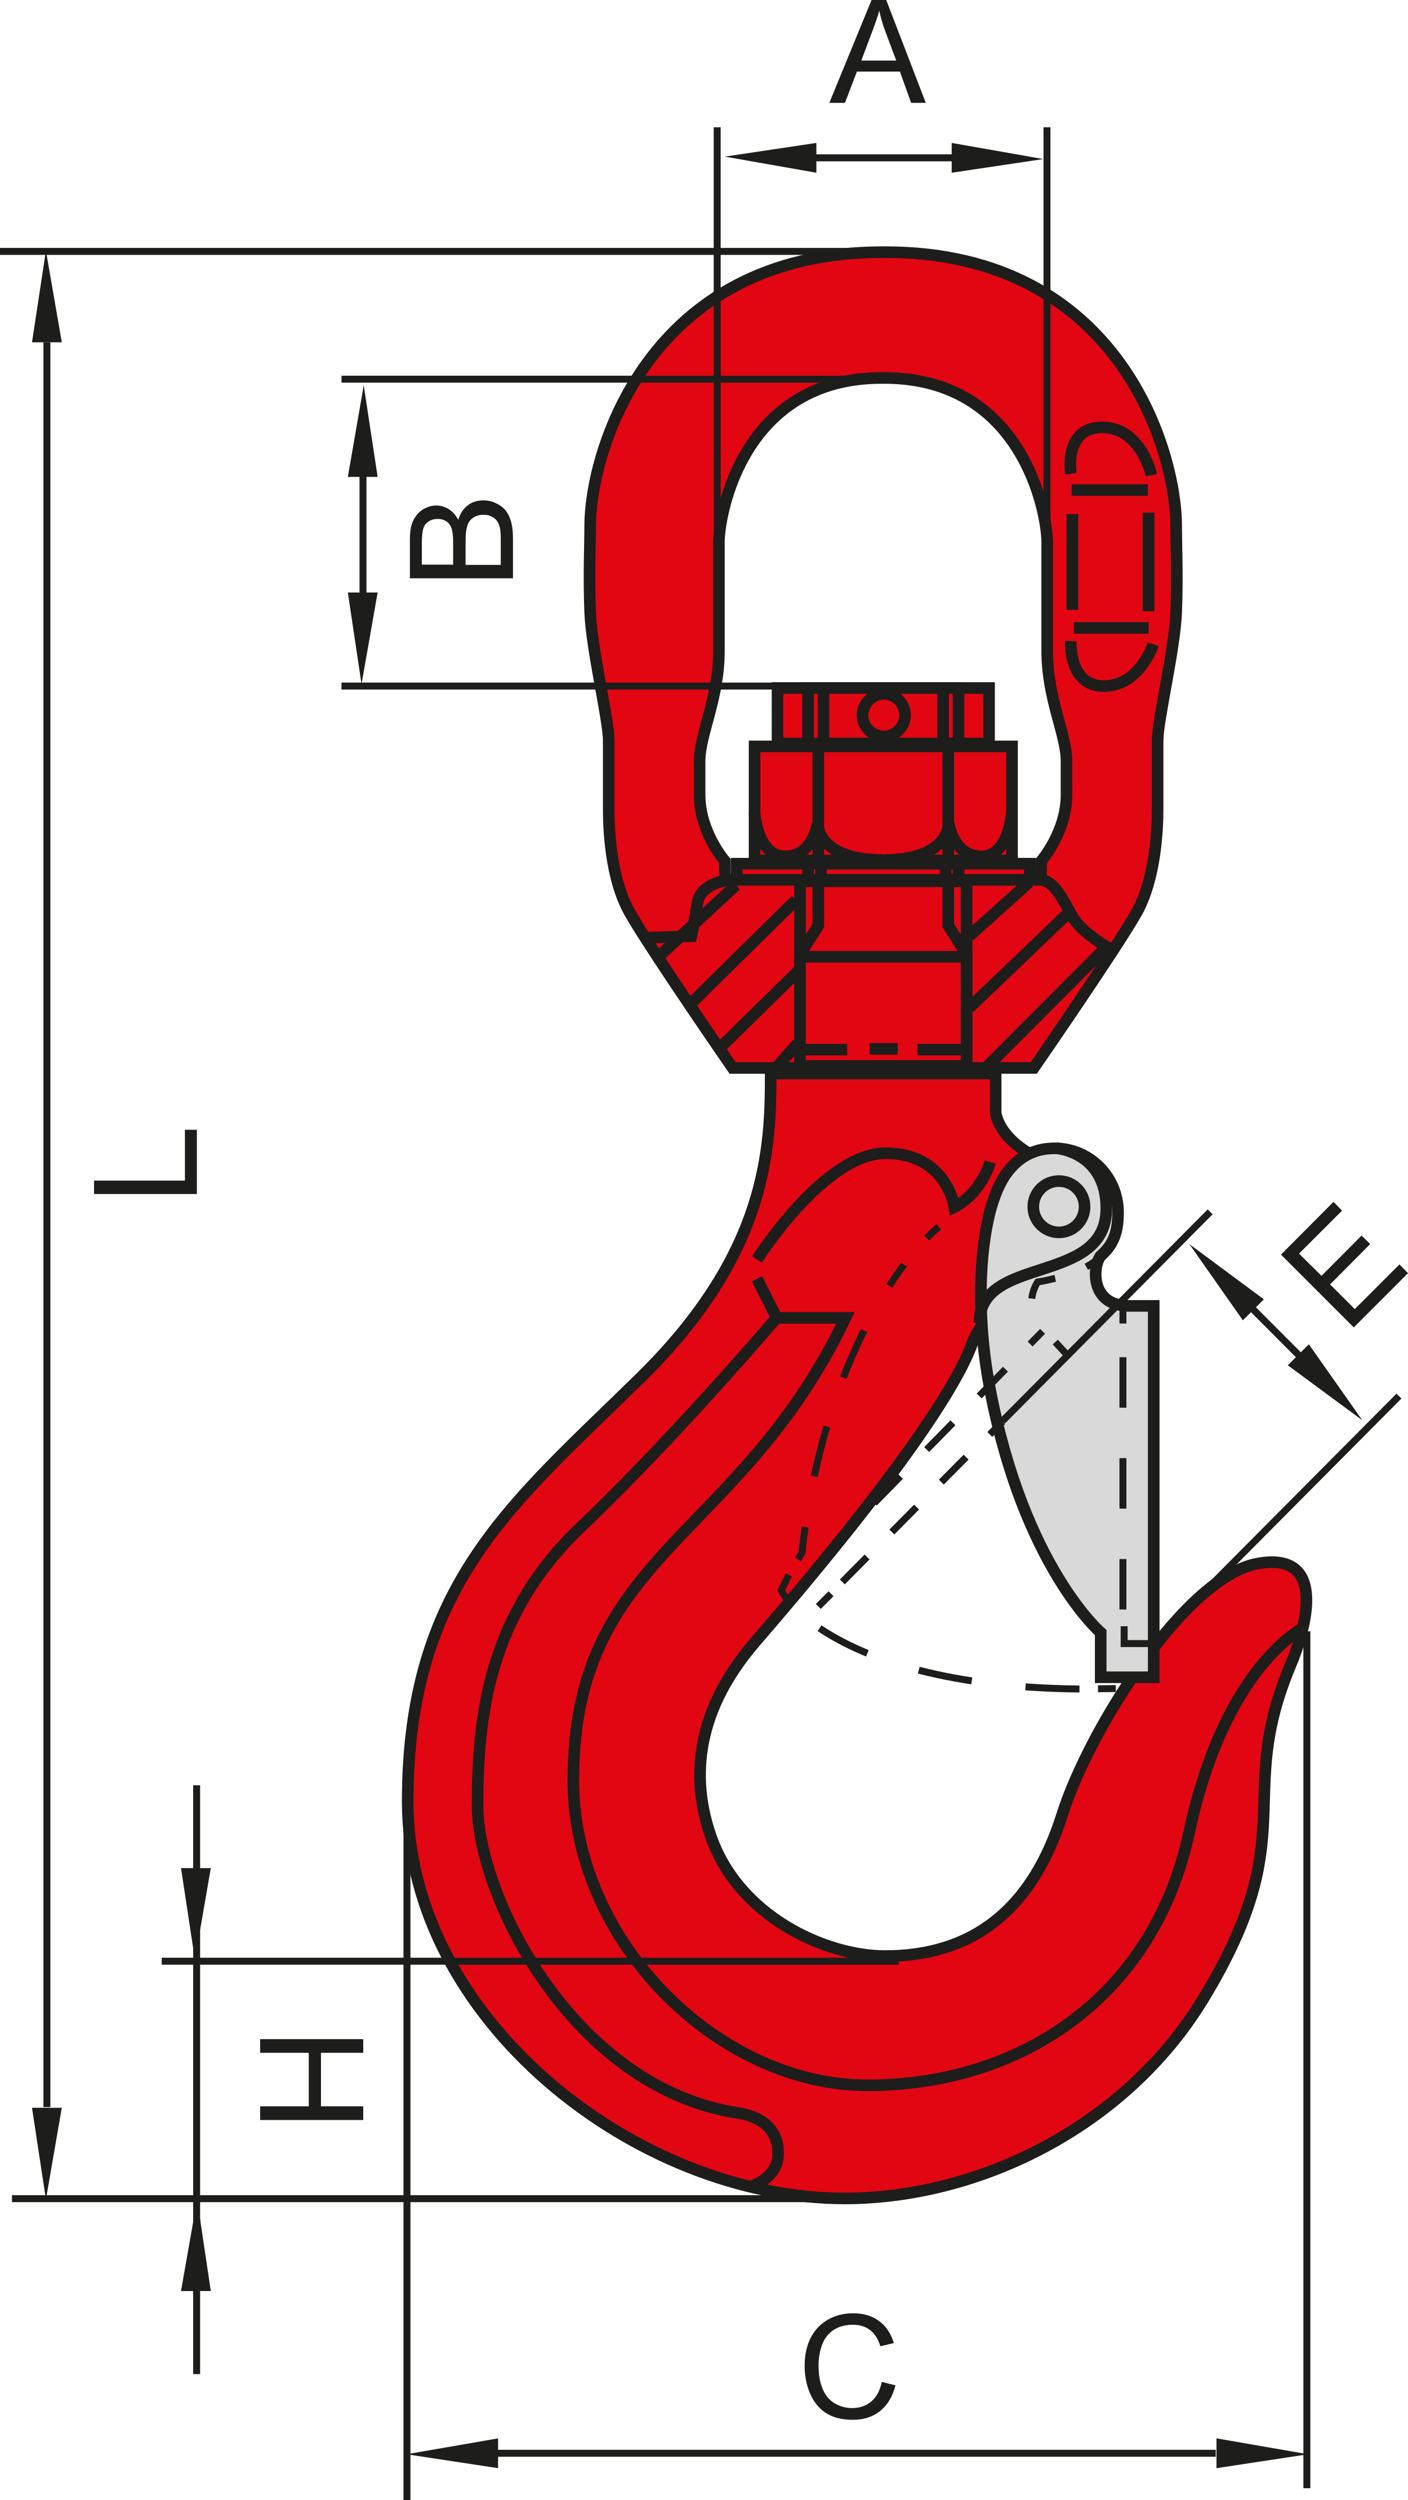 <?xml version="1.0" encoding="utf-8"?>
<!-- Generator: Adobe Illustrator 24.0.2, SVG Export Plug-In . SVG Version: 6.00 Build 0)  -->
<svg version="1.1" id="Layer_1" xmlns="http://www.w3.org/2000/svg" xmlns:xlink="http://www.w3.org/1999/xlink" x="0px" y="0px"
	 viewBox="0 0 57.64 102.33" style="enable-background:new 0 0 57.64 102.33;" xml:space="preserve">
<style type="text/css">
	.st0{fill:#E20613;}
	.st1{fill:none;stroke:#1D1D1B;stroke-width:0.475;stroke-miterlimit:10;}
	.st2{fill:#1D1D1B;}
	.st3{fill:#D9D9D9;}
	.st4{fill:none;stroke:#1D1D1B;stroke-width:0.285;stroke-miterlimit:10;}
	.st5{fill:none;stroke:#1D1D1B;stroke-width:0.285;stroke-miterlimit:10;stroke-dasharray:2.065,2.065;}
	.st6{fill:none;stroke:#1D1D1B;stroke-width:0.285;stroke-miterlimit:10;stroke-dasharray:2.107,2.107;}
	.st7{fill:none;stroke:#1D1D1B;stroke-width:0.285;stroke-miterlimit:10;stroke-dasharray:2.215,2.215;}
	.st8{fill:none;stroke:#1D1D1B;stroke-width:0.285;stroke-miterlimit:10;stroke-dasharray:1.439,1.439;}
	.st9{fill:none;stroke:#1D1D1B;stroke-width:0.285;stroke-miterlimit:10;stroke-dasharray:1.535,1.535;}
</style>
<g>
	<polygon class="st0" points="42.16,35.35 30.16,35.35 30.16,36.7 42.16,36.7 42.16,35.35 	"/>
	<polygon class="st1" points="42.16,35.35 30.16,35.35 30.16,36.7 42.16,36.7 42.16,35.35 	"/>
	<polygon class="st0" points="39.24,35.35 33.08,35.35 33.08,36.7 39.24,36.7 39.24,35.35 	"/>
	<polygon class="st1" points="39.24,35.35 33.08,35.35 33.08,36.7 39.24,36.7 39.24,35.35 	"/>
	<polygon class="st0" points="38.71,35.35 33.61,35.35 33.61,36.7 38.71,36.7 38.71,35.35 	"/>
	<polygon class="st1" points="38.71,35.35 33.61,35.35 33.61,36.7 38.71,36.7 38.71,35.35 	"/>
	<path class="st0" d="M36.13,10.32c-9.65,0-11.97,8.25-11.97,11.19c0,0.86-0.06,2.02,0,3.55c0.06,1.53,0.76,4.4,0.76,5.26
		c0,0.86,0,2.08,0,2.81c0,0.73,0.06,2.81,0.86,4.22c0.79,1.41,4.21,6.36,4.21,6.36h6.1v-7.7h-6.41v-0.76c0,0-1.04-1.19-1.04-2.72
		c0-0.46,0-0.37,0-1.38c0-1.08,0.79-2.57,0.79-4.49c0-2.51,0-3.3,0-4.46c0-1.16,0.98-6.73,6.65-6.73h0.13
		c5.68,0,6.66,5.56,6.66,6.73c0,1.16,0,1.96,0,4.46c0,1.93,0.79,3.41,0.79,4.49c0,1.01,0,0.91,0,1.38c0,1.53-1.04,2.72-1.04,2.72
		v0.76h-6.41v7.7h6.11c0,0,3.42-4.95,4.21-6.36c0.79-1.41,0.86-3.48,0.86-4.22c0-0.73,0-1.96,0-2.81c0-0.86,0.7-3.73,0.76-5.26
		c0.06-1.53,0-2.69,0-3.55c0-2.93-2.26-11.19-11.91-11.19H36.13L36.13,10.32z"/>
	<path class="st1" d="M36.13,10.32c-9.65,0-11.97,8.25-11.97,11.19c0,0.86-0.06,2.02,0,3.55c0.06,1.53,0.76,4.4,0.76,5.26
		c0,0.86,0,2.08,0,2.81c0,0.73,0.06,2.81,0.86,4.22c0.79,1.41,4.21,6.36,4.21,6.36h6.1v-7.7h-6.41v-0.76c0,0-1.04-1.19-1.04-2.72
		c0-0.46,0-0.37,0-1.38c0-1.08,0.79-2.57,0.79-4.49c0-2.51,0-3.3,0-4.46c0-1.16,0.98-6.73,6.65-6.73h0.13
		c5.68,0,6.66,5.56,6.66,6.73c0,1.16,0,1.96,0,4.46c0,1.93,0.79,3.41,0.79,4.49c0,1.01,0,0.91,0,1.38c0,1.53-1.04,2.72-1.04,2.72
		v0.76h-6.41v7.7h6.11c0,0,3.42-4.95,4.21-6.36c0.79-1.41,0.86-3.48,0.86-4.22c0-0.73,0-1.96,0-2.81c0-0.86,0.7-3.73,0.76-5.26
		c0.06-1.53,0-2.69,0-3.55c0-2.93-2.26-11.19-11.91-11.19H36.13L36.13,10.32z"/>
	<polygon class="st0" points="39.57,36.07 32.75,36.07 32.75,43.63 39.57,43.63 39.57,36.07 	"/>
	<polygon class="st1" points="39.57,36.07 32.75,36.07 32.75,43.63 39.57,43.63 39.57,36.07 	"/>
	<path class="st0" d="M40.76,43.94v1.58c0,0,0.06,1.29,2.32,2.14c2.26,0.86-2.81,6-3.24,7.22c-0.43,1.22-1.96,4.25-8.93,12.33
		c-2.64,3.06-2.52,5.86-1.83,7.89c1.12,3.33,4.71,4.96,7.15,4.96c3.94,0,6.15-2.29,7.25-5.78c1.1-3.49,5.04-9.73,7.98-10.28
		c2.94-0.55,1.98,2.69,1.38,4.13c-2.34,5.55,0.55,6.88-3.58,13.68c-3.2,5.27-9.23,8.17-14.68,8.17c-8.53,0-17.89-7.34-17.89-16.25
		c0-8.9,4.31-12.21,9.54-17.35c5.23-5.14,5.32-9.45,5.32-12.44H40.76L40.76,43.94z"/>
	<path class="st1" d="M40.76,43.94v1.58c0,0,0.06,1.29,2.32,2.14c2.26,0.86-2.81,6-3.24,7.22c-0.43,1.22-1.96,4.25-8.93,12.33
		c-2.64,3.06-2.52,5.86-1.83,7.89c1.12,3.33,4.71,4.96,7.15,4.96c3.94,0,6.15-2.29,7.25-5.78c1.1-3.49,5.04-9.73,7.98-10.28
		c2.94-0.55,1.98,2.69,1.38,4.13c-2.34,5.55,0.55,6.88-3.58,13.68c-3.2,5.27-9.23,8.17-14.68,8.17c-8.53,0-17.89-7.34-17.89-16.25
		c0-8.9,4.31-12.21,9.54-17.35c5.23-5.14,5.32-9.45,5.32-12.44H40.76L40.76,43.94z"/>
	<path class="st2" d="M37.9,4.21L36.28,0h-0.6l-1.73,4.21h0.64l0.49-1.28h1.76l0.46,1.28H37.9L37.9,4.21z M36.69,2.48h-1.43
		l0.44-1.17c0.13-0.35,0.23-0.64,0.3-0.87c0.05,0.27,0.13,0.54,0.23,0.81L36.69,2.48L36.69,2.48z"/>
	<path class="st2" d="M21,23.67h-4.22v-1.58c0-0.32,0.04-0.58,0.13-0.77c0.09-0.19,0.22-0.35,0.39-0.46
		c0.18-0.11,0.36-0.17,0.56-0.17c0.18,0,0.35,0.05,0.51,0.15c0.16,0.1,0.29,0.24,0.39,0.44c0.07-0.25,0.2-0.45,0.38-0.59
		c0.18-0.14,0.39-0.21,0.64-0.21c0.2,0,0.38,0.04,0.55,0.13c0.17,0.08,0.3,0.19,0.39,0.31c0.09,0.12,0.16,0.28,0.21,0.46
		c0.05,0.19,0.07,0.41,0.07,0.68V23.67L21,23.67z M18.55,23.11V22.2c0-0.25-0.02-0.42-0.05-0.53c-0.04-0.14-0.11-0.25-0.21-0.32
		c-0.1-0.07-0.22-0.11-0.37-0.11c-0.14,0-0.26,0.03-0.37,0.1c-0.11,0.07-0.18,0.16-0.22,0.29c-0.04,0.13-0.06,0.34-0.06,0.64v0.84
		H18.55L18.55,23.11z M20.5,23.11v-1.05c0-0.18-0.01-0.31-0.02-0.38c-0.02-0.13-0.06-0.24-0.11-0.32c-0.05-0.09-0.13-0.16-0.23-0.21
		c-0.1-0.06-0.22-0.08-0.36-0.08c-0.16,0-0.29,0.04-0.41,0.12c-0.12,0.08-0.2,0.19-0.24,0.34c-0.05,0.14-0.07,0.35-0.07,0.62v0.97
		H20.5L20.5,23.11z"/>
	<path class="st2" d="M36.1,97.49l0.56,0.14c-0.12,0.46-0.33,0.81-0.63,1.05c-0.3,0.24-0.67,0.36-1.11,0.36
		c-0.45,0-0.82-0.09-1.11-0.28c-0.28-0.18-0.5-0.45-0.65-0.8c-0.15-0.35-0.22-0.73-0.22-1.13c0-0.44,0.08-0.82,0.25-1.15
		c0.17-0.33,0.41-0.57,0.72-0.75c0.31-0.17,0.65-0.25,1.02-0.25c0.42,0,0.78,0.11,1.06,0.32c0.29,0.21,0.49,0.52,0.6,0.9l-0.55,0.13
		c-0.1-0.31-0.24-0.53-0.43-0.67c-0.19-0.14-0.42-0.21-0.7-0.21c-0.32,0-0.59,0.08-0.81,0.23c-0.22,0.16-0.37,0.36-0.46,0.63
		c-0.09,0.26-0.13,0.53-0.13,0.81c0,0.36,0.05,0.67,0.16,0.94c0.11,0.27,0.27,0.47,0.49,0.6c0.22,0.13,0.46,0.2,0.72,0.2
		c0.31,0,0.58-0.09,0.79-0.27C35.88,98.11,36.02,97.85,36.1,97.49L36.1,97.49z"/>
	<polygon class="st2" points="10.65,86.77 14.87,86.77 14.87,86.21 13.14,86.21 13.14,84.02 14.87,84.02 14.87,83.46 10.65,83.46 
		10.65,84.02 12.64,84.02 12.64,86.21 10.65,86.21 10.65,86.77 	"/>
	<polygon class="st2" points="55.42,54.33 52.44,51.35 54.59,49.19 54.94,49.55 53.18,51.31 54.1,52.22 55.74,50.57 56.09,50.92 
		54.45,52.57 55.46,53.58 57.29,51.75 57.64,52.11 55.42,54.33 	"/>
	<polygon class="st2" points="8.06,48.87 3.85,48.87 3.85,48.32 7.57,48.32 7.57,46.24 8.06,46.24 8.06,48.87 	"/>
	<polygon class="st0" points="39.57,39.16 32.75,39.16 32.75,43.63 39.57,43.63 39.57,39.16 	"/>
	<polygon class="st1" points="39.57,39.16 32.75,39.16 32.75,43.63 39.57,43.63 39.57,39.16 	"/>
	<polygon class="st0" points="40.49,28.16 31.83,28.16 31.83,30.43 40.49,30.43 40.49,28.16 	"/>
	<polygon class="st1" points="40.49,28.16 31.83,28.16 31.83,30.43 40.49,30.43 40.49,28.16 	"/>
	<polygon class="st0" points="39.24,28.16 33.08,28.16 33.08,30.43 39.24,30.43 39.24,28.16 	"/>
	<polygon class="st1" points="39.24,28.16 33.08,28.16 33.08,30.43 39.24,30.43 39.24,28.16 	"/>
	<polygon class="st0" points="38.61,28.16 33.71,28.16 33.71,30.43 38.61,30.43 38.61,28.16 	"/>
	<polygon class="st1" points="38.61,28.16 33.71,28.16 33.71,30.43 38.61,30.43 38.61,28.16 	"/>
	<polygon class="st0" points="41.43,30.55 30.89,30.55 30.89,35.22 41.43,35.22 41.43,30.55 	"/>
	<polygon class="st1" points="41.43,30.55 30.89,30.55 30.89,35.22 41.43,35.22 41.43,30.55 	"/>
	<polygon class="st0" points="38.82,30.55 33.5,30.55 33.5,35.22 38.82,35.22 38.82,30.55 	"/>
	<polygon class="st1" points="38.82,30.55 33.5,30.55 33.5,35.22 38.82,35.22 38.82,30.55 	"/>
	<path class="st0" d="M41.42,33.25c0,0-0.1,1.8-1.25,1.8c-1.15,0-1.33-1.35-1.33-1.35s0.03,1.5-2.67,1.5"/>
	<path class="st1" d="M41.42,33.25c0,0-0.1,1.8-1.25,1.8c-1.15,0-1.33-1.35-1.33-1.35s0.03,1.5-2.67,1.5"/>
	<path class="st0" d="M30.89,33.25c0,0,0.1,1.8,1.25,1.8c1.15,0,1.33-1.35,1.33-1.35s-0.03,1.5,2.67,1.5"/>
	<path class="st1" d="M30.89,33.25c0,0,0.1,1.8,1.25,1.8c1.15,0,1.33-1.35,1.33-1.35s-0.03,1.5,2.67,1.5"/>
	<path class="st0" d="M35.31,29.27c0,0.48,0.39,0.87,0.87,0.87c0.48,0,0.87-0.39,0.87-0.87c0-0.48-0.39-0.87-0.87-0.87
		C35.7,28.41,35.31,28.8,35.31,29.27L35.31,29.27z"/>
	<path class="st1" d="M35.31,29.27c0,0.48,0.39,0.87,0.87,0.87c0.48,0,0.87-0.39,0.87-0.87c0-0.48-0.39-0.87-0.87-0.87
		C35.7,28.41,35.31,28.8,35.31,29.27L35.31,29.27z M39.58,39.08l-0.76-1.2v-1.86 M32.74,39.08l0.76-1.2v-1.86 M39.5,42.96h-1.94
		 M34.68,42.96h-1.94 M36.75,42.93H35.6"/>
	<path class="st3" d="M41.17,48.07c0.47-0.67,1.12-1.07,2-1.07c1.44,0,2.6,1.17,2.6,2.62c0,0.8-0.17,1.31-0.72,1.79l-0.07,0.12
		c-0.24,0.47-0.29,1.92,1.25,1.92h1v15.2h-2.17v-1.83c0,0-3.14-2.69-4.53-9.95c-0.52-2.7-0.45-5.23-0.09-6.9
		C40.7,48.69,41.17,48.07,41.17,48.07L41.17,48.07z"/>
	<path class="st1" d="M41.17,48.07c0.47-0.67,1.12-1.07,2-1.07c1.44,0,2.6,1.17,2.6,2.62c0,0.8-0.17,1.31-0.72,1.79l-0.07,0.12
		c-0.24,0.47-0.29,1.92,1.25,1.92h1v15.2h-2.17v-1.83c0,0-3.14-2.69-4.53-9.95c-0.52-2.7-0.45-5.23-0.09-6.9
		C40.7,48.69,41.17,48.07,41.17,48.07L41.17,48.07z"/>
	<line class="st4" x1="45.97" y1="53.44" x2="45.97" y2="54.17"/>
	<line class="st5" x1="45.97" y1="55.55" x2="45.97" y2="65.88"/>
	<polyline class="st4" points="46.02,66.56 46.02,67.27 47.4,67.27 	"/>
	<path class="st1" d="M43.27,47c0,0,2.02,0.16,2.02,2.46c0,3.17-5.19,1.88-5.19,4.68 M43.87,20.06h3.12 M47.02,25.7h-3.06
		 M47.02,20.98v4.04 M43.9,21.04v3.92 M47.14,19.45c0,0-0.43-1.96-2.02-1.96c-1.59,0-1.28,1.9-1.28,1.9 M47.21,26.37
		c0,0-0.55,1.71-2.02,1.71c-1.47,0-1.35-1.84-1.35-1.84 M45.49,38.86c0,0-1.22-0.67-1.59-1.35c-0.37-0.67-0.76-1.47-1.24-1.47
		 M42.13,36.11l-2.45,2.2 M43.84,37.27l-4.16,3.98 M45.19,38.86l-4.77,4.78 M32.64,42.72l-0.86,0.98 M32.7,39.72l-3.31,3.25
		 M32.58,36.84l-4.22,4.16 M29.69,36.05c0,0-1.02,0.12-1.14,0.92c-0.12,0.8-0.25,1.35-0.25,1.35l-1.83,0.06 M30.13,36.23l-3.12,2.88
		 M53.39,66.61c0,0-3.24,1.53-4.71,8.39c-1.47,6.86-7.04,10.35-13.16,10.35c-6.12,0-12.05-5.88-12.05-12.49
		c0-9.31,6.79-9.8,11.14-18.92h-2.82c0,0-4.25,4.99-8.02,8.57c-3.76,3.58-4.22,7.72-4.22,11.39c0,3.67,3.87,11.53,10.65,12.58
		c2.07,0.32,1.61,2.02,1.61,2.02s-0.18,0.74-1.15,1.01 M40.54,47.56c0,0-0.37,1.29-1.47,1.84c0,0-0.31-2.2-2.82-2.2
		c-2.51,0-5.26,4.35-5.26,4.35 M30.99,52.34l0.8,1.59"/>
	<path class="st4" d="M38.43,50.21c0,0-0.18,0.15-0.49,0.46"/>
	<path class="st6" d="M35.37,54.46c-0.86,1.73-1.71,4.03-2.24,7"/>
	<path class="st4" d="M37.01,51.76c-0.19,0.26-0.39,0.54-0.6,0.87 M32.96,62.5c-0.05,0.34-0.09,0.69-0.13,1.05l-0.16,0.28
		 M32.29,64.46l-0.31,0.63c0,0,0.11,0.22,0.4,0.56"/>
	<path class="st7" d="M33.55,66.64c1.65,1.11,4.84,2.43,10.64,2.49"/>
	<path class="st4" d="M44.95,69.12c0.24,0,0.48-0.01,0.73-0.01 M41.04,58.19l-0.52,0.52"/>
	<line class="st8" x1="39.55" y1="59.64" x2="34.48" y2="64.75"/>
	<path class="st4" d="M34.02,65.23l-0.52,0.52 M49.54,49.6l-8.51,8.57 M57.27,57.14L47.2,67.27 M42.68,54.49l-0.51,0.52"/>
	<line class="st9" x1="41.16" y1="56.04" x2="35.79" y2="61.52"/>
	<path class="st4" d="M35.3,62.03l-0.51,0.52 M45.05,51.41c0,0-0.14,0.2-0.58,0.44 M43.2,52.32c-0.22,0.05-0.45,0.11-0.72,0.15
		c0,0-0.2,0.28-0.24,0.68 M43.2,54.93l0.5,0.54"/>
	<path class="st1" d="M42.3,49.39c0,0.58,0.47,1.05,1.05,1.05c0.58,0,1.05-0.47,1.05-1.05c0-0.58-0.47-1.05-1.05-1.05
		C42.77,48.34,42.3,48.81,42.3,49.39L42.3,49.39z"/>
	<line class="st4" x1="0" y1="10.29" x2="36.18" y2="10.29"/>
	<polygon class="st2" points="1.31,14.01 2.53,14.01 1.88,10.26 1.31,14.01 	"/>
	<path class="st4" d="M0.49,89.99h35.07 M6.62,80.27h30.17 M1.92,86.24V56.13V45.77V14.01"/>
	<polygon class="st2" points="1.31,86.27 2.53,86.27 1.88,90.02 1.31,86.27 	"/>
	<line class="st4" x1="16.66" y1="102.33" x2="16.66" y2="73.68"/>
	<polygon class="st2" points="20.39,101.02 20.39,99.8 16.64,100.45 20.39,101.02 	"/>
	<path class="st4" d="M53.5,101.84V66.77 M49.77,100.41h-30.1"/>
	<polygon class="st2" points="49.8,101.02 49.8,99.8 53.55,100.45 49.8,101.02 	"/>
	<line class="st4" x1="8.05" y1="76.77" x2="8.05" y2="73.07"/>
	<polygon class="st2" points="7.41,76.46 8.63,76.46 7.98,80.21 7.41,76.46 	"/>
	<line class="st4" x1="8.05" y1="77.69" x2="8.05" y2="97.17"/>
	<polygon class="st2" points="8.63,93.77 7.41,93.77 8.07,90.02 8.63,93.77 	"/>
	<path class="st4" d="M13.98,28.08h21.56 M13.98,15.52h21.92 M29.36,25.53V5.21 M42.86,25.53V5.21 M39.24,6.46H33"/>
	<polygon class="st2" points="38.96,7.07 38.96,5.85 42.71,6.51 38.96,7.07 	"/>
	<polygon class="st2" points="33.42,5.85 33.42,7.07 29.67,6.41 33.42,5.85 	"/>
	<line class="st4" x1="14.86" y1="25.36" x2="14.86" y2="19.11"/>
	<polygon class="st2" points="14.24,24.25 15.46,24.25 14.8,28 14.24,24.25 	"/>
	<polygon class="st2" points="15.46,19.52 14.24,19.52 14.89,15.77 15.46,19.52 	"/>
	<line class="st4" x1="50.2" y1="52.49" x2="54.57" y2="56.87"/>
	<polygon class="st2" points="51.74,53.18 50.88,54.04 48.69,50.92 51.74,53.18 	"/>
	<polygon class="st2" points="52.72,55.88 53.58,55.02 55.77,58.13 52.72,55.88 	"/>
</g>
</svg>

